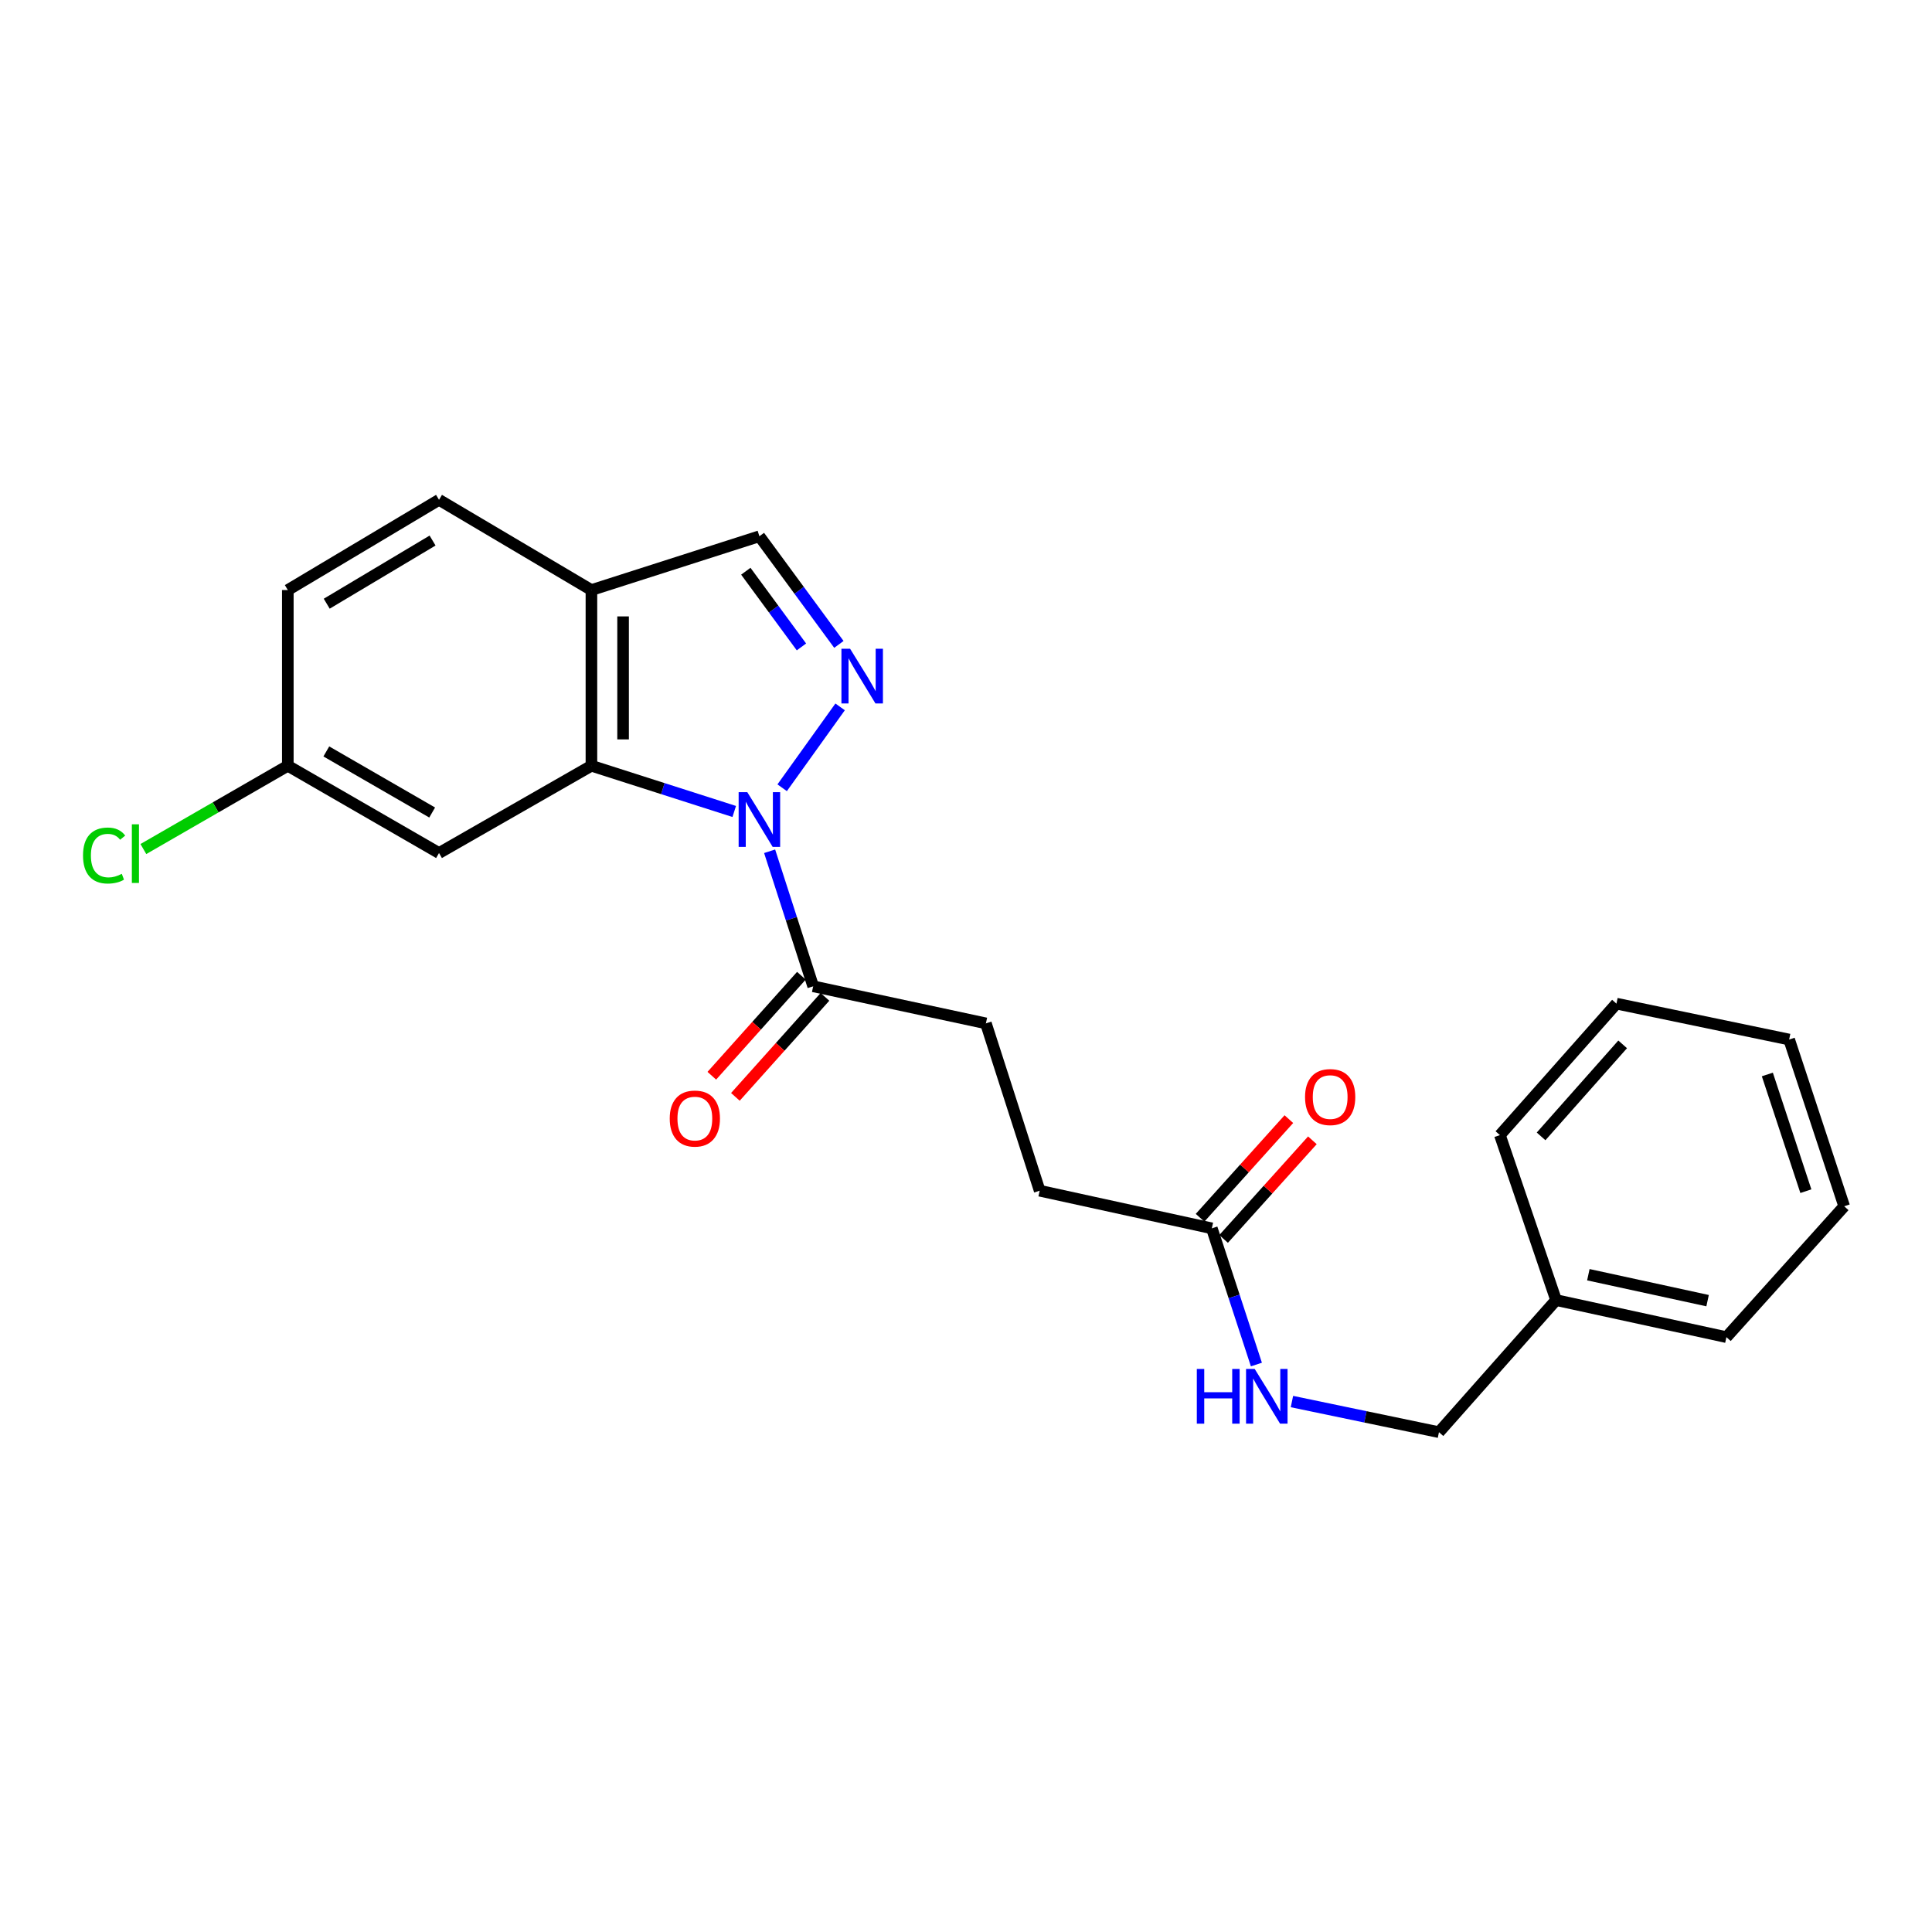 <?xml version='1.0' encoding='iso-8859-1'?>
<svg version='1.1' baseProfile='full'
              xmlns='http://www.w3.org/2000/svg'
                      xmlns:rdkit='http://www.rdkit.org/xml'
                      xmlns:xlink='http://www.w3.org/1999/xlink'
                  xml:space='preserve'
width='1000px' height='1000px' viewBox='0 0 1000 1000'>
<!-- END OF HEADER -->
<rect style='opacity:1.0;fill:#FFFFFF;stroke:none' width='1000' height='1000' x='0' y='0'> </rect>
<path class='bond-0' d='M 404.844,407.742 L 434.841,365.883' style='fill:none;fill-rule:evenodd;stroke:#0000FF;stroke-width:6px;stroke-linecap:butt;stroke-linejoin:miter;stroke-opacity:1' />
<path class='bond-1' d='M 380.039,420.017 L 343.08,408.186' style='fill:none;fill-rule:evenodd;stroke:#0000FF;stroke-width:6px;stroke-linecap:butt;stroke-linejoin:miter;stroke-opacity:1' />
<path class='bond-1' d='M 343.08,408.186 L 306.121,396.355' style='fill:none;fill-rule:evenodd;stroke:#000000;stroke-width:6px;stroke-linecap:butt;stroke-linejoin:miter;stroke-opacity:1' />
<path class='bond-2' d='M 398.359,440.612 L 409.629,475.559' style='fill:none;fill-rule:evenodd;stroke:#0000FF;stroke-width:6px;stroke-linecap:butt;stroke-linejoin:miter;stroke-opacity:1' />
<path class='bond-2' d='M 409.629,475.559 L 420.9,510.506' style='fill:none;fill-rule:evenodd;stroke:#000000;stroke-width:6px;stroke-linecap:butt;stroke-linejoin:miter;stroke-opacity:1' />
<path class='bond-4' d='M 434.204,333.539 L 413.633,305.551' style='fill:none;fill-rule:evenodd;stroke:#0000FF;stroke-width:6px;stroke-linecap:butt;stroke-linejoin:miter;stroke-opacity:1' />
<path class='bond-4' d='M 413.633,305.551 L 393.061,277.562' style='fill:none;fill-rule:evenodd;stroke:#000000;stroke-width:6px;stroke-linecap:butt;stroke-linejoin:miter;stroke-opacity:1' />
<path class='bond-4' d='M 414.829,334.847 L 400.429,315.255' style='fill:none;fill-rule:evenodd;stroke:#0000FF;stroke-width:6px;stroke-linecap:butt;stroke-linejoin:miter;stroke-opacity:1' />
<path class='bond-4' d='M 400.429,315.255 L 386.029,295.663' style='fill:none;fill-rule:evenodd;stroke:#000000;stroke-width:6px;stroke-linecap:butt;stroke-linejoin:miter;stroke-opacity:1' />
<path class='bond-3' d='M 306.121,396.355 L 306.121,305.41' style='fill:none;fill-rule:evenodd;stroke:#000000;stroke-width:6px;stroke-linecap:butt;stroke-linejoin:miter;stroke-opacity:1' />
<path class='bond-3' d='M 322.508,382.713 L 322.508,319.052' style='fill:none;fill-rule:evenodd;stroke:#000000;stroke-width:6px;stroke-linecap:butt;stroke-linejoin:miter;stroke-opacity:1' />
<path class='bond-5' d='M 306.121,396.355 L 227.238,441.527' style='fill:none;fill-rule:evenodd;stroke:#000000;stroke-width:6px;stroke-linecap:butt;stroke-linejoin:miter;stroke-opacity:1' />
<path class='bond-8' d='M 414.797,505.039 L 391.614,530.92' style='fill:none;fill-rule:evenodd;stroke:#000000;stroke-width:6px;stroke-linecap:butt;stroke-linejoin:miter;stroke-opacity:1' />
<path class='bond-8' d='M 391.614,530.92 L 368.431,556.801' style='fill:none;fill-rule:evenodd;stroke:#FF0000;stroke-width:6px;stroke-linecap:butt;stroke-linejoin:miter;stroke-opacity:1' />
<path class='bond-8' d='M 427.003,515.972 L 403.82,541.853' style='fill:none;fill-rule:evenodd;stroke:#000000;stroke-width:6px;stroke-linecap:butt;stroke-linejoin:miter;stroke-opacity:1' />
<path class='bond-8' d='M 403.82,541.853 L 380.636,567.735' style='fill:none;fill-rule:evenodd;stroke:#FF0000;stroke-width:6px;stroke-linecap:butt;stroke-linejoin:miter;stroke-opacity:1' />
<path class='bond-9' d='M 420.9,510.506 L 510.297,529.696' style='fill:none;fill-rule:evenodd;stroke:#000000;stroke-width:6px;stroke-linecap:butt;stroke-linejoin:miter;stroke-opacity:1' />
<path class='bond-11' d='M 306.121,305.41 L 227.238,258.708' style='fill:none;fill-rule:evenodd;stroke:#000000;stroke-width:6px;stroke-linecap:butt;stroke-linejoin:miter;stroke-opacity:1' />
<path class='bond-23' d='M 306.121,305.41 L 393.061,277.562' style='fill:none;fill-rule:evenodd;stroke:#000000;stroke-width:6px;stroke-linecap:butt;stroke-linejoin:miter;stroke-opacity:1' />
<path class='bond-12' d='M 227.238,441.527 L 148.974,396.355' style='fill:none;fill-rule:evenodd;stroke:#000000;stroke-width:6px;stroke-linecap:butt;stroke-linejoin:miter;stroke-opacity:1' />
<path class='bond-12' d='M 223.69,420.559 L 168.905,388.939' style='fill:none;fill-rule:evenodd;stroke:#000000;stroke-width:6px;stroke-linecap:butt;stroke-linejoin:miter;stroke-opacity:1' />
<path class='bond-6' d='M 627.243,635.79 L 538.136,616.308' style='fill:none;fill-rule:evenodd;stroke:#000000;stroke-width:6px;stroke-linecap:butt;stroke-linejoin:miter;stroke-opacity:1' />
<path class='bond-7' d='M 627.243,635.79 L 638.776,671.036' style='fill:none;fill-rule:evenodd;stroke:#000000;stroke-width:6px;stroke-linecap:butt;stroke-linejoin:miter;stroke-opacity:1' />
<path class='bond-7' d='M 638.776,671.036 L 650.31,706.282' style='fill:none;fill-rule:evenodd;stroke:#0000FF;stroke-width:6px;stroke-linecap:butt;stroke-linejoin:miter;stroke-opacity:1' />
<path class='bond-10' d='M 633.332,641.272 L 656.312,615.747' style='fill:none;fill-rule:evenodd;stroke:#000000;stroke-width:6px;stroke-linecap:butt;stroke-linejoin:miter;stroke-opacity:1' />
<path class='bond-10' d='M 656.312,615.747 L 679.292,590.222' style='fill:none;fill-rule:evenodd;stroke:#FF0000;stroke-width:6px;stroke-linecap:butt;stroke-linejoin:miter;stroke-opacity:1' />
<path class='bond-10' d='M 621.154,630.308 L 644.134,604.783' style='fill:none;fill-rule:evenodd;stroke:#000000;stroke-width:6px;stroke-linecap:butt;stroke-linejoin:miter;stroke-opacity:1' />
<path class='bond-10' d='M 644.134,604.783 L 667.114,579.258' style='fill:none;fill-rule:evenodd;stroke:#FF0000;stroke-width:6px;stroke-linecap:butt;stroke-linejoin:miter;stroke-opacity:1' />
<path class='bond-14' d='M 668.707,725.441 L 706.757,733.366' style='fill:none;fill-rule:evenodd;stroke:#0000FF;stroke-width:6px;stroke-linecap:butt;stroke-linejoin:miter;stroke-opacity:1' />
<path class='bond-14' d='M 706.757,733.366 L 744.807,741.292' style='fill:none;fill-rule:evenodd;stroke:#000000;stroke-width:6px;stroke-linecap:butt;stroke-linejoin:miter;stroke-opacity:1' />
<path class='bond-13' d='M 510.297,529.696 L 538.136,616.308' style='fill:none;fill-rule:evenodd;stroke:#000000;stroke-width:6px;stroke-linecap:butt;stroke-linejoin:miter;stroke-opacity:1' />
<path class='bond-24' d='M 227.238,258.708 L 148.974,305.41' style='fill:none;fill-rule:evenodd;stroke:#000000;stroke-width:6px;stroke-linecap:butt;stroke-linejoin:miter;stroke-opacity:1' />
<path class='bond-24' d='M 223.896,279.785 L 169.111,312.476' style='fill:none;fill-rule:evenodd;stroke:#000000;stroke-width:6px;stroke-linecap:butt;stroke-linejoin:miter;stroke-opacity:1' />
<path class='bond-15' d='M 148.974,396.355 L 148.974,305.41' style='fill:none;fill-rule:evenodd;stroke:#000000;stroke-width:6px;stroke-linecap:butt;stroke-linejoin:miter;stroke-opacity:1' />
<path class='bond-16' d='M 148.974,396.355 L 111.591,417.909' style='fill:none;fill-rule:evenodd;stroke:#000000;stroke-width:6px;stroke-linecap:butt;stroke-linejoin:miter;stroke-opacity:1' />
<path class='bond-16' d='M 111.591,417.909 L 74.208,439.464' style='fill:none;fill-rule:evenodd;stroke:#00CC00;stroke-width:6px;stroke-linecap:butt;stroke-linejoin:miter;stroke-opacity:1' />
<path class='bond-17' d='M 744.807,741.292 L 805.419,672.923' style='fill:none;fill-rule:evenodd;stroke:#000000;stroke-width:6px;stroke-linecap:butt;stroke-linejoin:miter;stroke-opacity:1' />
<path class='bond-18' d='M 805.419,672.923 L 893.588,692.105' style='fill:none;fill-rule:evenodd;stroke:#000000;stroke-width:6px;stroke-linecap:butt;stroke-linejoin:miter;stroke-opacity:1' />
<path class='bond-18' d='M 822.128,659.789 L 883.846,673.216' style='fill:none;fill-rule:evenodd;stroke:#000000;stroke-width:6px;stroke-linecap:butt;stroke-linejoin:miter;stroke-opacity:1' />
<path class='bond-19' d='M 805.419,672.923 L 776.351,587.531' style='fill:none;fill-rule:evenodd;stroke:#000000;stroke-width:6px;stroke-linecap:butt;stroke-linejoin:miter;stroke-opacity:1' />
<path class='bond-21' d='M 893.588,692.105 L 954.545,624.365' style='fill:none;fill-rule:evenodd;stroke:#000000;stroke-width:6px;stroke-linecap:butt;stroke-linejoin:miter;stroke-opacity:1' />
<path class='bond-20' d='M 776.351,587.531 L 836.672,519.482' style='fill:none;fill-rule:evenodd;stroke:#000000;stroke-width:6px;stroke-linecap:butt;stroke-linejoin:miter;stroke-opacity:1' />
<path class='bond-20' d='M 797.662,588.194 L 839.886,540.559' style='fill:none;fill-rule:evenodd;stroke:#000000;stroke-width:6px;stroke-linecap:butt;stroke-linejoin:miter;stroke-opacity:1' />
<path class='bond-22' d='M 836.672,519.482 L 926.06,538.062' style='fill:none;fill-rule:evenodd;stroke:#000000;stroke-width:6px;stroke-linecap:butt;stroke-linejoin:miter;stroke-opacity:1' />
<path class='bond-25' d='M 954.545,624.365 L 926.06,538.062' style='fill:none;fill-rule:evenodd;stroke:#000000;stroke-width:6px;stroke-linecap:butt;stroke-linejoin:miter;stroke-opacity:1' />
<path class='bond-25' d='M 934.712,616.555 L 914.772,556.144' style='fill:none;fill-rule:evenodd;stroke:#000000;stroke-width:6px;stroke-linecap:butt;stroke-linejoin:miter;stroke-opacity:1' />
<path  class='atom-0' d='M 386.801 410.025
L 396.081 425.025
Q 397.001 426.505, 398.481 429.185
Q 399.961 431.865, 400.041 432.025
L 400.041 410.025
L 403.801 410.025
L 403.801 438.345
L 399.921 438.345
L 389.961 421.945
Q 388.801 420.025, 387.561 417.825
Q 386.361 415.625, 386.001 414.945
L 386.001 438.345
L 382.321 438.345
L 382.321 410.025
L 386.801 410.025
' fill='#0000FF'/>
<path  class='atom-1' d='M 440.003 335.785
L 449.283 350.785
Q 450.203 352.265, 451.683 354.945
Q 453.163 357.625, 453.243 357.785
L 453.243 335.785
L 457.003 335.785
L 457.003 364.105
L 453.123 364.105
L 443.163 347.705
Q 442.003 345.785, 440.763 343.585
Q 439.563 341.385, 439.203 340.705
L 439.203 364.105
L 435.523 364.105
L 435.523 335.785
L 440.003 335.785
' fill='#0000FF'/>
<path  class='atom-8' d='M 619.472 708.569
L 623.312 708.569
L 623.312 720.609
L 637.792 720.609
L 637.792 708.569
L 641.632 708.569
L 641.632 736.889
L 637.792 736.889
L 637.792 723.809
L 623.312 723.809
L 623.312 736.889
L 619.472 736.889
L 619.472 708.569
' fill='#0000FF'/>
<path  class='atom-8' d='M 649.432 708.569
L 658.712 723.569
Q 659.632 725.049, 661.112 727.729
Q 662.592 730.409, 662.672 730.569
L 662.672 708.569
L 666.432 708.569
L 666.432 736.889
L 662.552 736.889
L 652.592 720.489
Q 651.432 718.569, 650.192 716.369
Q 648.992 714.169, 648.632 713.489
L 648.632 736.889
L 644.952 736.889
L 644.952 708.569
L 649.432 708.569
' fill='#0000FF'/>
<path  class='atom-9' d='M 346.651 578.963
Q 346.651 572.163, 350.011 568.363
Q 353.371 564.563, 359.651 564.563
Q 365.931 564.563, 369.291 568.363
Q 372.651 572.163, 372.651 578.963
Q 372.651 585.843, 369.251 589.763
Q 365.851 593.643, 359.651 593.643
Q 353.411 593.643, 350.011 589.763
Q 346.651 585.883, 346.651 578.963
M 359.651 590.443
Q 363.971 590.443, 366.291 587.563
Q 368.651 584.643, 368.651 578.963
Q 368.651 573.403, 366.291 570.603
Q 363.971 567.763, 359.651 567.763
Q 355.331 567.763, 352.971 570.563
Q 350.651 573.363, 350.651 578.963
Q 350.651 584.683, 352.971 587.563
Q 355.331 590.443, 359.651 590.443
' fill='#FF0000'/>
<path  class='atom-11' d='M 675.492 567.838
Q 675.492 561.038, 678.852 557.238
Q 682.212 553.438, 688.492 553.438
Q 694.772 553.438, 698.132 557.238
Q 701.492 561.038, 701.492 567.838
Q 701.492 574.718, 698.092 578.638
Q 694.692 582.518, 688.492 582.518
Q 682.252 582.518, 678.852 578.638
Q 675.492 574.758, 675.492 567.838
M 688.492 579.318
Q 692.812 579.318, 695.132 576.438
Q 697.492 573.518, 697.492 567.838
Q 697.492 562.278, 695.132 559.478
Q 692.812 556.638, 688.492 556.638
Q 684.172 556.638, 681.812 559.438
Q 679.492 562.238, 679.492 567.838
Q 679.492 573.558, 681.812 576.438
Q 684.172 579.318, 688.492 579.318
' fill='#FF0000'/>
<path  class='atom-17' d='M 42.971 442.817
Q 42.971 435.777, 46.251 432.097
Q 49.571 428.377, 55.851 428.377
Q 61.691 428.377, 64.811 432.497
L 62.171 434.657
Q 59.891 431.657, 55.851 431.657
Q 51.571 431.657, 49.291 434.537
Q 47.051 437.377, 47.051 442.817
Q 47.051 448.417, 49.371 451.297
Q 51.731 454.177, 56.291 454.177
Q 59.411 454.177, 63.051 452.297
L 64.171 455.297
Q 62.691 456.257, 60.451 456.817
Q 58.211 457.377, 55.731 457.377
Q 49.571 457.377, 46.251 453.617
Q 42.971 449.857, 42.971 442.817
' fill='#00CC00'/>
<path  class='atom-17' d='M 68.251 426.657
L 71.931 426.657
L 71.931 457.017
L 68.251 457.017
L 68.251 426.657
' fill='#00CC00'/>
</svg>
